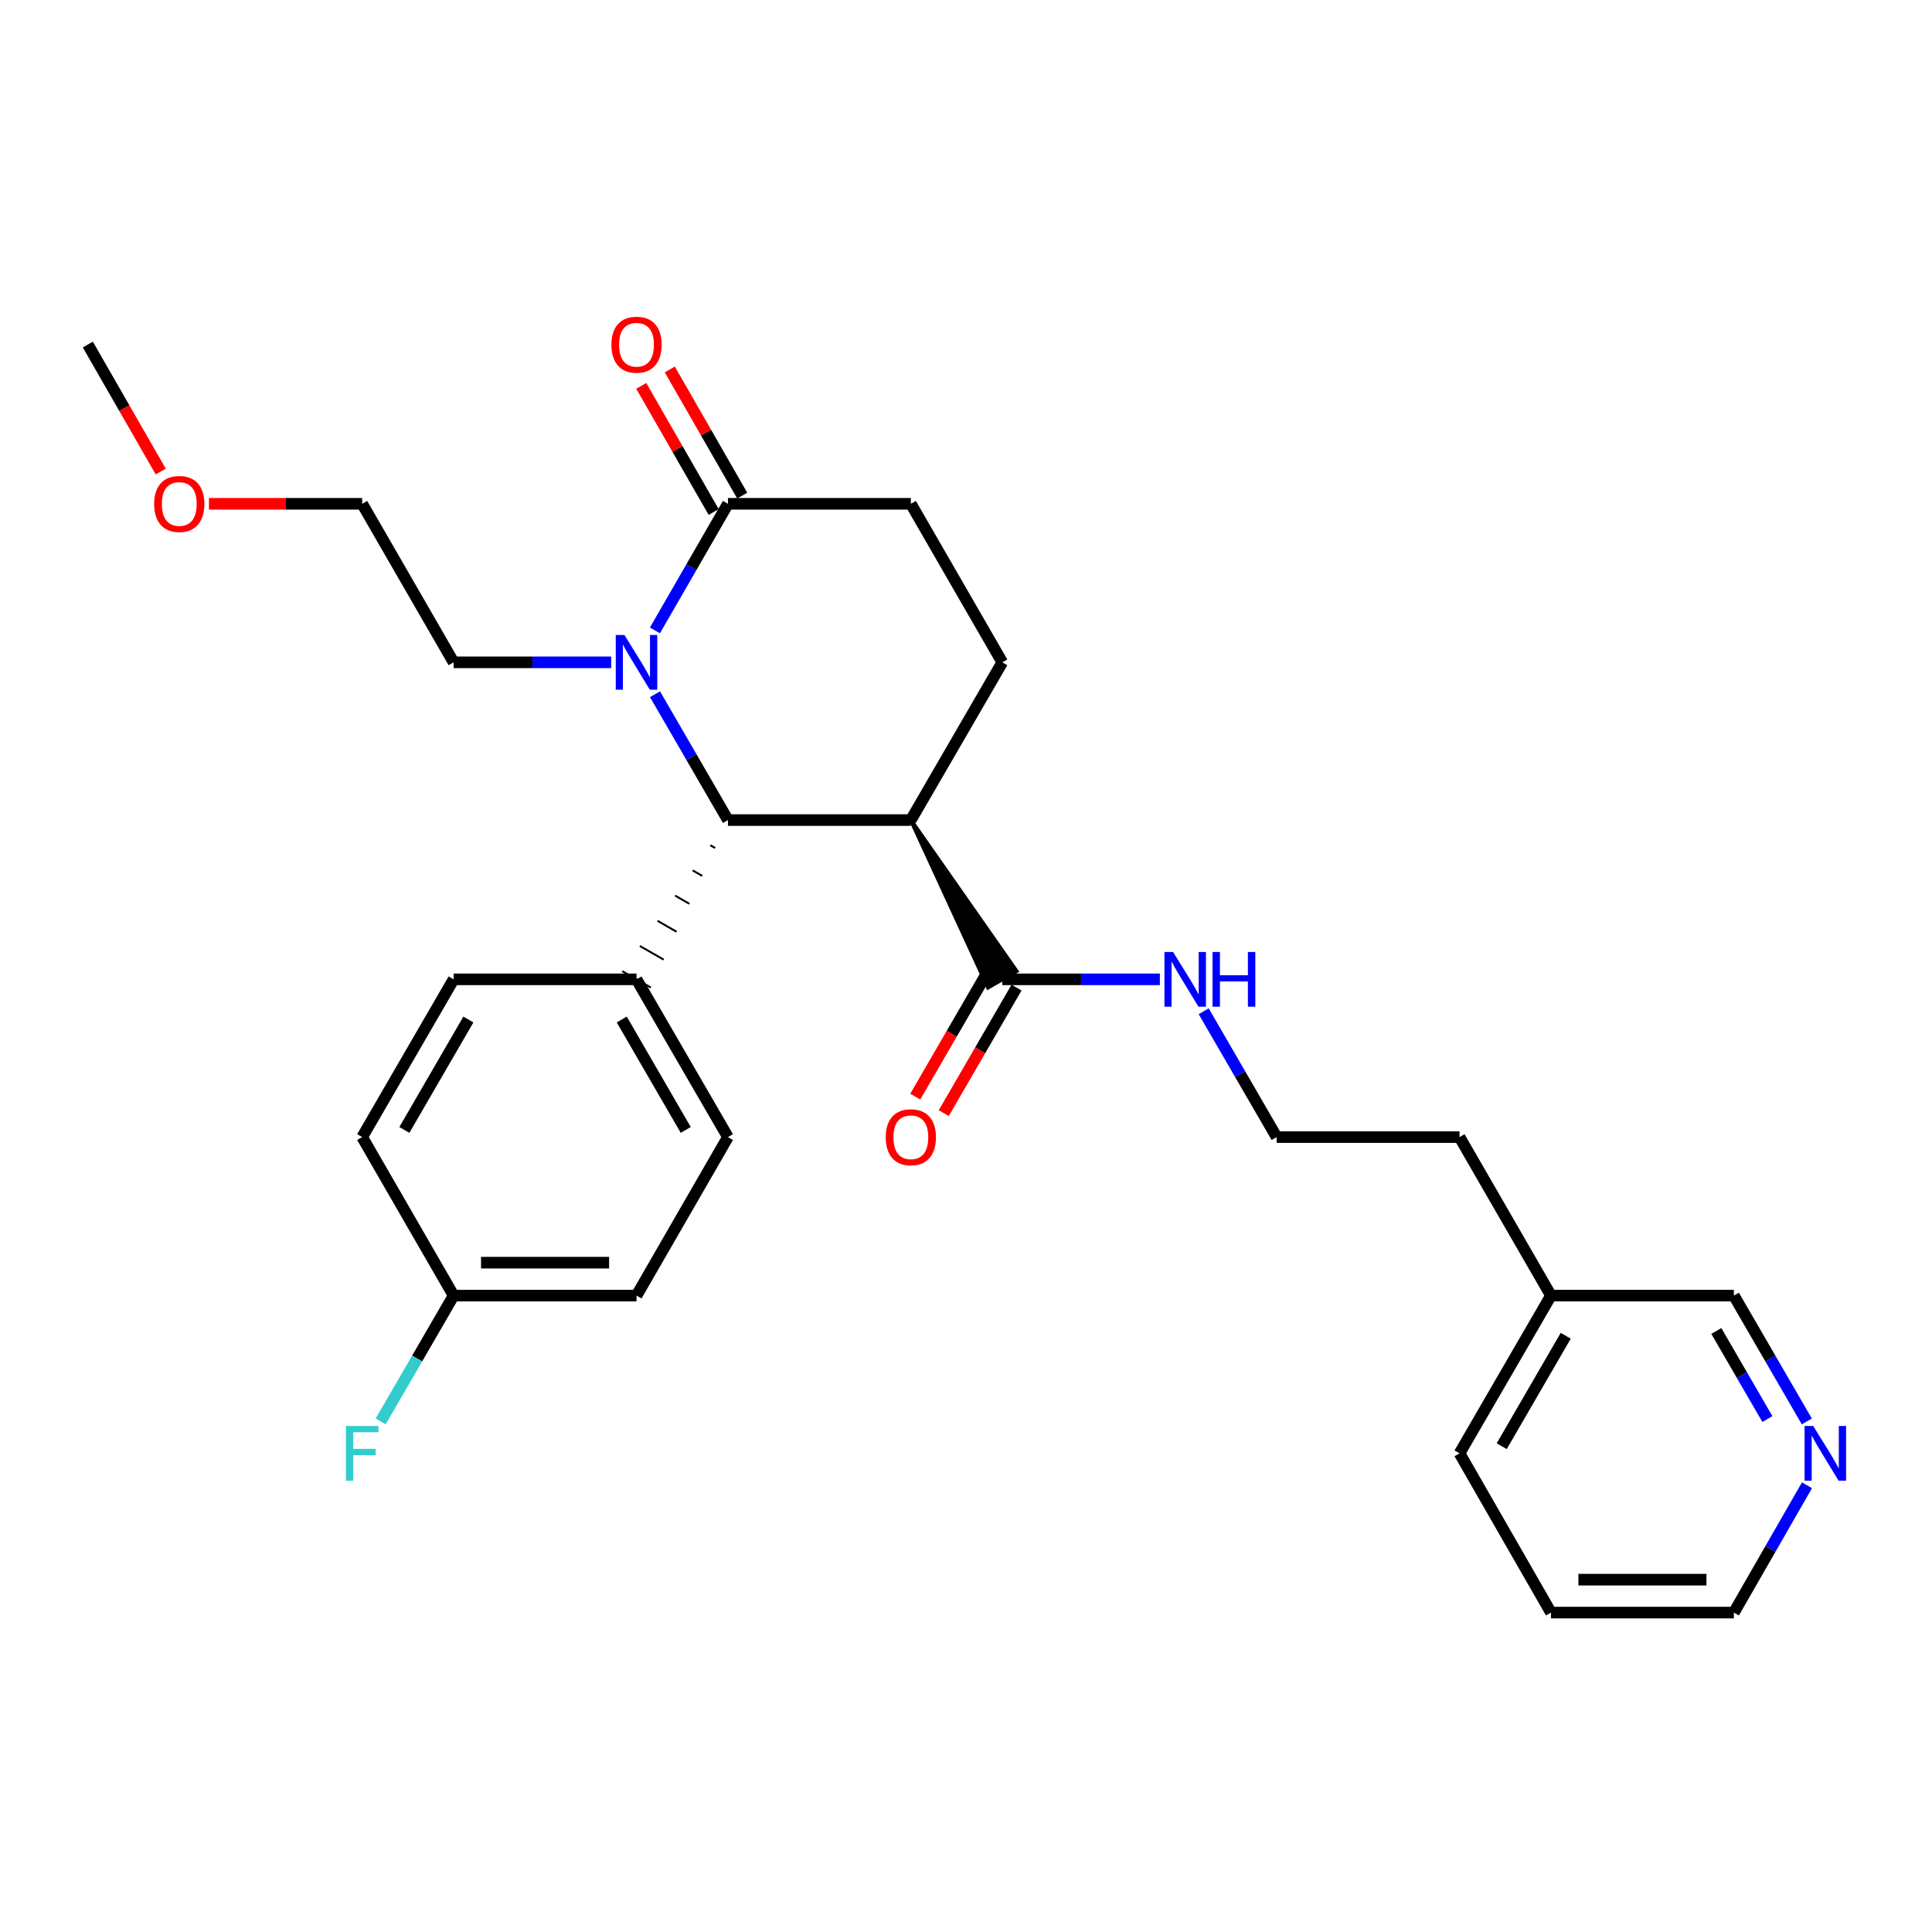 <?xml version='1.0' encoding='iso-8859-1'?>
<svg version='1.1' baseProfile='full'
              xmlns='http://www.w3.org/2000/svg'
                      xmlns:rdkit='http://www.rdkit.org/xml'
                      xmlns:xlink='http://www.w3.org/1999/xlink'
                  xml:space='preserve'
width='1000px' height='1000px' viewBox='0 0 1000 1000'>
<!-- END OF HEADER -->
<rect style='opacity:1.0;fill:#FFFFFF;stroke:none' width='1000' height='1000' x='0' y='0'> </rect>
<path class='bond-1' d='M 339.033,359.337 L 357.909,391.903' style='fill:none;fill-rule:evenodd;stroke:#0000FF;stroke-width:6px;stroke-linecap:butt;stroke-linejoin:miter;stroke-opacity:1' />
<path class='bond-1' d='M 357.909,391.903 L 376.784,424.469' style='fill:none;fill-rule:evenodd;stroke:#000000;stroke-width:6px;stroke-linecap:butt;stroke-linejoin:miter;stroke-opacity:1' />
<path class='bond-2' d='M 338.992,326.29 L 357.888,293.529' style='fill:none;fill-rule:evenodd;stroke:#0000FF;stroke-width:6px;stroke-linecap:butt;stroke-linejoin:miter;stroke-opacity:1' />
<path class='bond-2' d='M 357.888,293.529 L 376.784,260.769' style='fill:none;fill-rule:evenodd;stroke:#000000;stroke-width:6px;stroke-linecap:butt;stroke-linejoin:miter;stroke-opacity:1' />
<path class='bond-13' d='M 316.352,342.818 L 275.572,342.818' style='fill:none;fill-rule:evenodd;stroke:#0000FF;stroke-width:6px;stroke-linecap:butt;stroke-linejoin:miter;stroke-opacity:1' />
<path class='bond-13' d='M 275.572,342.818 L 234.791,342.818' style='fill:none;fill-rule:evenodd;stroke:#000000;stroke-width:6px;stroke-linecap:butt;stroke-linejoin:miter;stroke-opacity:1' />
<path class='bond-0' d='M 471.452,424.469 L 376.784,424.469' style='fill:none;fill-rule:evenodd;stroke:#000000;stroke-width:6px;stroke-linecap:butt;stroke-linejoin:miter;stroke-opacity:1' />
<path class='bond-3' d='M 471.452,424.469 L 511.397,511.148 L 526.175,502.663 Z' style='fill:#000000;fill-rule:evenodd;fill-opacity:1;stroke:#000000;stroke-width:2px;stroke-linecap:butt;stroke-linejoin:miter;stroke-opacity:1;' />
<path class='bond-28' d='M 471.452,424.469 L 518.786,342.818' style='fill:none;fill-rule:evenodd;stroke:#000000;stroke-width:6px;stroke-linecap:butt;stroke-linejoin:miter;stroke-opacity:1' />
<path class='bond-5' d='M 367.665,437.501 L 370.128,438.915' style='fill:none;fill-rule:evenodd;stroke:#000000;stroke-width:1.0px;stroke-linecap:butt;stroke-linejoin:miter;stroke-opacity:1' />
<path class='bond-5' d='M 358.546,450.534 L 363.472,453.362' style='fill:none;fill-rule:evenodd;stroke:#000000;stroke-width:1.0px;stroke-linecap:butt;stroke-linejoin:miter;stroke-opacity:1' />
<path class='bond-5' d='M 349.427,463.567 L 356.816,467.808' style='fill:none;fill-rule:evenodd;stroke:#000000;stroke-width:1.0px;stroke-linecap:butt;stroke-linejoin:miter;stroke-opacity:1' />
<path class='bond-5' d='M 340.308,476.599 L 350.16,482.255' style='fill:none;fill-rule:evenodd;stroke:#000000;stroke-width:1.0px;stroke-linecap:butt;stroke-linejoin:miter;stroke-opacity:1' />
<path class='bond-5' d='M 331.189,489.632 L 343.504,496.701' style='fill:none;fill-rule:evenodd;stroke:#000000;stroke-width:1.0px;stroke-linecap:butt;stroke-linejoin:miter;stroke-opacity:1' />
<path class='bond-5' d='M 322.07,502.664 L 336.848,511.148' style='fill:none;fill-rule:evenodd;stroke:#000000;stroke-width:1.0px;stroke-linecap:butt;stroke-linejoin:miter;stroke-opacity:1' />
<path class='bond-6' d='M 376.784,260.769 L 471.452,260.769' style='fill:none;fill-rule:evenodd;stroke:#000000;stroke-width:6px;stroke-linecap:butt;stroke-linejoin:miter;stroke-opacity:1' />
<path class='bond-7' d='M 384.172,256.527 L 365.429,223.881' style='fill:none;fill-rule:evenodd;stroke:#000000;stroke-width:6px;stroke-linecap:butt;stroke-linejoin:miter;stroke-opacity:1' />
<path class='bond-7' d='M 365.429,223.881 L 346.686,191.235' style='fill:none;fill-rule:evenodd;stroke:#FF0000;stroke-width:6px;stroke-linecap:butt;stroke-linejoin:miter;stroke-opacity:1' />
<path class='bond-7' d='M 369.395,265.011 L 350.652,232.365' style='fill:none;fill-rule:evenodd;stroke:#000000;stroke-width:6px;stroke-linecap:butt;stroke-linejoin:miter;stroke-opacity:1' />
<path class='bond-7' d='M 350.652,232.365 L 331.909,199.72' style='fill:none;fill-rule:evenodd;stroke:#FF0000;stroke-width:6px;stroke-linecap:butt;stroke-linejoin:miter;stroke-opacity:1' />
<path class='bond-8' d='M 511.415,502.633 L 492.582,535.119' style='fill:none;fill-rule:evenodd;stroke:#000000;stroke-width:6px;stroke-linecap:butt;stroke-linejoin:miter;stroke-opacity:1' />
<path class='bond-8' d='M 492.582,535.119 L 473.75,567.605' style='fill:none;fill-rule:evenodd;stroke:#FF0000;stroke-width:6px;stroke-linecap:butt;stroke-linejoin:miter;stroke-opacity:1' />
<path class='bond-8' d='M 526.157,511.179 L 507.324,543.665' style='fill:none;fill-rule:evenodd;stroke:#000000;stroke-width:6px;stroke-linecap:butt;stroke-linejoin:miter;stroke-opacity:1' />
<path class='bond-8' d='M 507.324,543.665 L 488.492,576.151' style='fill:none;fill-rule:evenodd;stroke:#FF0000;stroke-width:6px;stroke-linecap:butt;stroke-linejoin:miter;stroke-opacity:1' />
<path class='bond-10' d='M 518.786,506.906 L 559.566,506.906' style='fill:none;fill-rule:evenodd;stroke:#000000;stroke-width:6px;stroke-linecap:butt;stroke-linejoin:miter;stroke-opacity:1' />
<path class='bond-10' d='M 559.566,506.906 L 600.347,506.906' style='fill:none;fill-rule:evenodd;stroke:#0000FF;stroke-width:6px;stroke-linecap:butt;stroke-linejoin:miter;stroke-opacity:1' />
<path class='bond-4' d='M 518.786,342.818 L 471.452,260.769' style='fill:none;fill-rule:evenodd;stroke:#000000;stroke-width:6px;stroke-linecap:butt;stroke-linejoin:miter;stroke-opacity:1' />
<path class='bond-11' d='M 329.459,506.906 L 376.784,588.557' style='fill:none;fill-rule:evenodd;stroke:#000000;stroke-width:6px;stroke-linecap:butt;stroke-linejoin:miter;stroke-opacity:1' />
<path class='bond-11' d='M 321.815,527.699 L 354.942,584.854' style='fill:none;fill-rule:evenodd;stroke:#000000;stroke-width:6px;stroke-linecap:butt;stroke-linejoin:miter;stroke-opacity:1' />
<path class='bond-12' d='M 329.459,506.906 L 234.791,506.906' style='fill:none;fill-rule:evenodd;stroke:#000000;stroke-width:6px;stroke-linecap:butt;stroke-linejoin:miter;stroke-opacity:1' />
<path class='bond-9' d='M 935.206,735.728 L 916.328,703.163' style='fill:none;fill-rule:evenodd;stroke:#0000FF;stroke-width:6px;stroke-linecap:butt;stroke-linejoin:miter;stroke-opacity:1' />
<path class='bond-9' d='M 916.328,703.163 L 897.449,670.597' style='fill:none;fill-rule:evenodd;stroke:#000000;stroke-width:6px;stroke-linecap:butt;stroke-linejoin:miter;stroke-opacity:1' />
<path class='bond-9' d='M 914.801,734.505 L 901.585,711.709' style='fill:none;fill-rule:evenodd;stroke:#0000FF;stroke-width:6px;stroke-linecap:butt;stroke-linejoin:miter;stroke-opacity:1' />
<path class='bond-9' d='M 901.585,711.709 L 888.37,688.913' style='fill:none;fill-rule:evenodd;stroke:#000000;stroke-width:6px;stroke-linecap:butt;stroke-linejoin:miter;stroke-opacity:1' />
<path class='bond-30' d='M 935.287,768.784 L 916.368,801.73' style='fill:none;fill-rule:evenodd;stroke:#0000FF;stroke-width:6px;stroke-linecap:butt;stroke-linejoin:miter;stroke-opacity:1' />
<path class='bond-30' d='M 916.368,801.73 L 897.449,834.675' style='fill:none;fill-rule:evenodd;stroke:#000000;stroke-width:6px;stroke-linecap:butt;stroke-linejoin:miter;stroke-opacity:1' />
<path class='bond-18' d='M 623.028,523.425 L 641.903,555.991' style='fill:none;fill-rule:evenodd;stroke:#0000FF;stroke-width:6px;stroke-linecap:butt;stroke-linejoin:miter;stroke-opacity:1' />
<path class='bond-18' d='M 641.903,555.991 L 660.779,588.557' style='fill:none;fill-rule:evenodd;stroke:#000000;stroke-width:6px;stroke-linecap:butt;stroke-linejoin:miter;stroke-opacity:1' />
<path class='bond-15' d='M 376.784,588.557 L 329.459,670.597' style='fill:none;fill-rule:evenodd;stroke:#000000;stroke-width:6px;stroke-linecap:butt;stroke-linejoin:miter;stroke-opacity:1' />
<path class='bond-16' d='M 234.791,506.906 L 187.457,588.557' style='fill:none;fill-rule:evenodd;stroke:#000000;stroke-width:6px;stroke-linecap:butt;stroke-linejoin:miter;stroke-opacity:1' />
<path class='bond-16' d='M 242.433,527.7 L 209.299,584.856' style='fill:none;fill-rule:evenodd;stroke:#000000;stroke-width:6px;stroke-linecap:butt;stroke-linejoin:miter;stroke-opacity:1' />
<path class='bond-24' d='M 234.791,342.818 L 187.457,260.769' style='fill:none;fill-rule:evenodd;stroke:#000000;stroke-width:6px;stroke-linecap:butt;stroke-linejoin:miter;stroke-opacity:1' />
<path class='bond-14' d='M 234.791,670.597 L 187.457,588.557' style='fill:none;fill-rule:evenodd;stroke:#000000;stroke-width:6px;stroke-linecap:butt;stroke-linejoin:miter;stroke-opacity:1' />
<path class='bond-17' d='M 234.791,670.597 L 215.912,703.163' style='fill:none;fill-rule:evenodd;stroke:#000000;stroke-width:6px;stroke-linecap:butt;stroke-linejoin:miter;stroke-opacity:1' />
<path class='bond-17' d='M 215.912,703.163 L 197.033,735.728' style='fill:none;fill-rule:evenodd;stroke:#33CCCC;stroke-width:6px;stroke-linecap:butt;stroke-linejoin:miter;stroke-opacity:1' />
<path class='bond-29' d='M 234.791,670.597 L 329.459,670.597' style='fill:none;fill-rule:evenodd;stroke:#000000;stroke-width:6px;stroke-linecap:butt;stroke-linejoin:miter;stroke-opacity:1' />
<path class='bond-29' d='M 248.991,653.556 L 315.259,653.556' style='fill:none;fill-rule:evenodd;stroke:#000000;stroke-width:6px;stroke-linecap:butt;stroke-linejoin:miter;stroke-opacity:1' />
<path class='bond-23' d='M 660.779,588.557 L 755.447,588.557' style='fill:none;fill-rule:evenodd;stroke:#000000;stroke-width:6px;stroke-linecap:butt;stroke-linejoin:miter;stroke-opacity:1' />
<path class='bond-19' d='M 802.781,670.597 L 755.447,588.557' style='fill:none;fill-rule:evenodd;stroke:#000000;stroke-width:6px;stroke-linecap:butt;stroke-linejoin:miter;stroke-opacity:1' />
<path class='bond-20' d='M 802.781,670.597 L 897.449,670.597' style='fill:none;fill-rule:evenodd;stroke:#000000;stroke-width:6px;stroke-linecap:butt;stroke-linejoin:miter;stroke-opacity:1' />
<path class='bond-25' d='M 802.781,670.597 L 755.447,752.248' style='fill:none;fill-rule:evenodd;stroke:#000000;stroke-width:6px;stroke-linecap:butt;stroke-linejoin:miter;stroke-opacity:1' />
<path class='bond-25' d='M 810.423,691.391 L 777.289,748.546' style='fill:none;fill-rule:evenodd;stroke:#000000;stroke-width:6px;stroke-linecap:butt;stroke-linejoin:miter;stroke-opacity:1' />
<path class='bond-21' d='M 108.155,260.769 L 147.806,260.769' style='fill:none;fill-rule:evenodd;stroke:#FF0000;stroke-width:6px;stroke-linecap:butt;stroke-linejoin:miter;stroke-opacity:1' />
<path class='bond-21' d='M 147.806,260.769 L 187.457,260.769' style='fill:none;fill-rule:evenodd;stroke:#000000;stroke-width:6px;stroke-linecap:butt;stroke-linejoin:miter;stroke-opacity:1' />
<path class='bond-26' d='M 83.201,244.073 L 64.328,211.207' style='fill:none;fill-rule:evenodd;stroke:#FF0000;stroke-width:6px;stroke-linecap:butt;stroke-linejoin:miter;stroke-opacity:1' />
<path class='bond-26' d='M 64.328,211.207 L 45.455,178.341' style='fill:none;fill-rule:evenodd;stroke:#000000;stroke-width:6px;stroke-linecap:butt;stroke-linejoin:miter;stroke-opacity:1' />
<path class='bond-22' d='M 897.449,834.675 L 802.781,834.675' style='fill:none;fill-rule:evenodd;stroke:#000000;stroke-width:6px;stroke-linecap:butt;stroke-linejoin:miter;stroke-opacity:1' />
<path class='bond-22' d='M 883.249,817.635 L 816.981,817.635' style='fill:none;fill-rule:evenodd;stroke:#000000;stroke-width:6px;stroke-linecap:butt;stroke-linejoin:miter;stroke-opacity:1' />
<path class='bond-27' d='M 755.447,752.248 L 802.781,834.675' style='fill:none;fill-rule:evenodd;stroke:#000000;stroke-width:6px;stroke-linecap:butt;stroke-linejoin:miter;stroke-opacity:1' />
<path  class='atom-0' d='M 323.199 328.658
L 332.479 343.658
Q 333.399 345.138, 334.879 347.818
Q 336.359 350.498, 336.439 350.658
L 336.439 328.658
L 340.199 328.658
L 340.199 356.978
L 336.319 356.978
L 326.359 340.578
Q 325.199 338.658, 323.959 336.458
Q 322.759 334.258, 322.399 333.578
L 322.399 356.978
L 318.719 356.978
L 318.719 328.658
L 323.199 328.658
' fill='#0000FF'/>
<path  class='atom-8' d='M 316.459 178.421
Q 316.459 171.621, 319.819 167.821
Q 323.179 164.021, 329.459 164.021
Q 335.739 164.021, 339.099 167.821
Q 342.459 171.621, 342.459 178.421
Q 342.459 185.301, 339.059 189.221
Q 335.659 193.101, 329.459 193.101
Q 323.219 193.101, 319.819 189.221
Q 316.459 185.341, 316.459 178.421
M 329.459 189.901
Q 333.779 189.901, 336.099 187.021
Q 338.459 184.101, 338.459 178.421
Q 338.459 172.861, 336.099 170.061
Q 333.779 167.221, 329.459 167.221
Q 325.139 167.221, 322.779 170.021
Q 320.459 172.821, 320.459 178.421
Q 320.459 184.141, 322.779 187.021
Q 325.139 189.901, 329.459 189.901
' fill='#FF0000'/>
<path  class='atom-9' d='M 458.452 588.637
Q 458.452 581.837, 461.812 578.037
Q 465.172 574.237, 471.452 574.237
Q 477.732 574.237, 481.092 578.037
Q 484.452 581.837, 484.452 588.637
Q 484.452 595.517, 481.052 599.437
Q 477.652 603.317, 471.452 603.317
Q 465.212 603.317, 461.812 599.437
Q 458.452 595.557, 458.452 588.637
M 471.452 600.117
Q 475.772 600.117, 478.092 597.237
Q 480.452 594.317, 480.452 588.637
Q 480.452 583.077, 478.092 580.277
Q 475.772 577.437, 471.452 577.437
Q 467.132 577.437, 464.772 580.237
Q 462.452 583.037, 462.452 588.637
Q 462.452 594.357, 464.772 597.237
Q 467.132 600.117, 471.452 600.117
' fill='#FF0000'/>
<path  class='atom-10' d='M 938.523 738.088
L 947.803 753.088
Q 948.723 754.568, 950.203 757.248
Q 951.683 759.928, 951.763 760.088
L 951.763 738.088
L 955.523 738.088
L 955.523 766.408
L 951.643 766.408
L 941.683 750.008
Q 940.523 748.088, 939.283 745.888
Q 938.083 743.688, 937.723 743.008
L 937.723 766.408
L 934.043 766.408
L 934.043 738.088
L 938.523 738.088
' fill='#0000FF'/>
<path  class='atom-11' d='M 607.194 492.746
L 616.474 507.746
Q 617.394 509.226, 618.874 511.906
Q 620.354 514.586, 620.434 514.746
L 620.434 492.746
L 624.194 492.746
L 624.194 521.066
L 620.314 521.066
L 610.354 504.666
Q 609.194 502.746, 607.954 500.546
Q 606.754 498.346, 606.394 497.666
L 606.394 521.066
L 602.714 521.066
L 602.714 492.746
L 607.194 492.746
' fill='#0000FF'/>
<path  class='atom-11' d='M 627.594 492.746
L 631.434 492.746
L 631.434 504.786
L 645.914 504.786
L 645.914 492.746
L 649.754 492.746
L 649.754 521.066
L 645.914 521.066
L 645.914 507.986
L 631.434 507.986
L 631.434 521.066
L 627.594 521.066
L 627.594 492.746
' fill='#0000FF'/>
<path  class='atom-18' d='M 179.037 738.088
L 195.877 738.088
L 195.877 741.328
L 182.837 741.328
L 182.837 749.928
L 194.437 749.928
L 194.437 753.208
L 182.837 753.208
L 182.837 766.408
L 179.037 766.408
L 179.037 738.088
' fill='#33CCCC'/>
<path  class='atom-22' d='M 79.789 260.849
Q 79.789 254.049, 83.149 250.249
Q 86.509 246.449, 92.789 246.449
Q 99.069 246.449, 102.429 250.249
Q 105.789 254.049, 105.789 260.849
Q 105.789 267.729, 102.389 271.649
Q 98.989 275.529, 92.789 275.529
Q 86.549 275.529, 83.149 271.649
Q 79.789 267.769, 79.789 260.849
M 92.789 272.329
Q 97.109 272.329, 99.429 269.449
Q 101.789 266.529, 101.789 260.849
Q 101.789 255.289, 99.429 252.489
Q 97.109 249.649, 92.789 249.649
Q 88.469 249.649, 86.109 252.449
Q 83.789 255.249, 83.789 260.849
Q 83.789 266.569, 86.109 269.449
Q 88.469 272.329, 92.789 272.329
' fill='#FF0000'/>
</svg>

